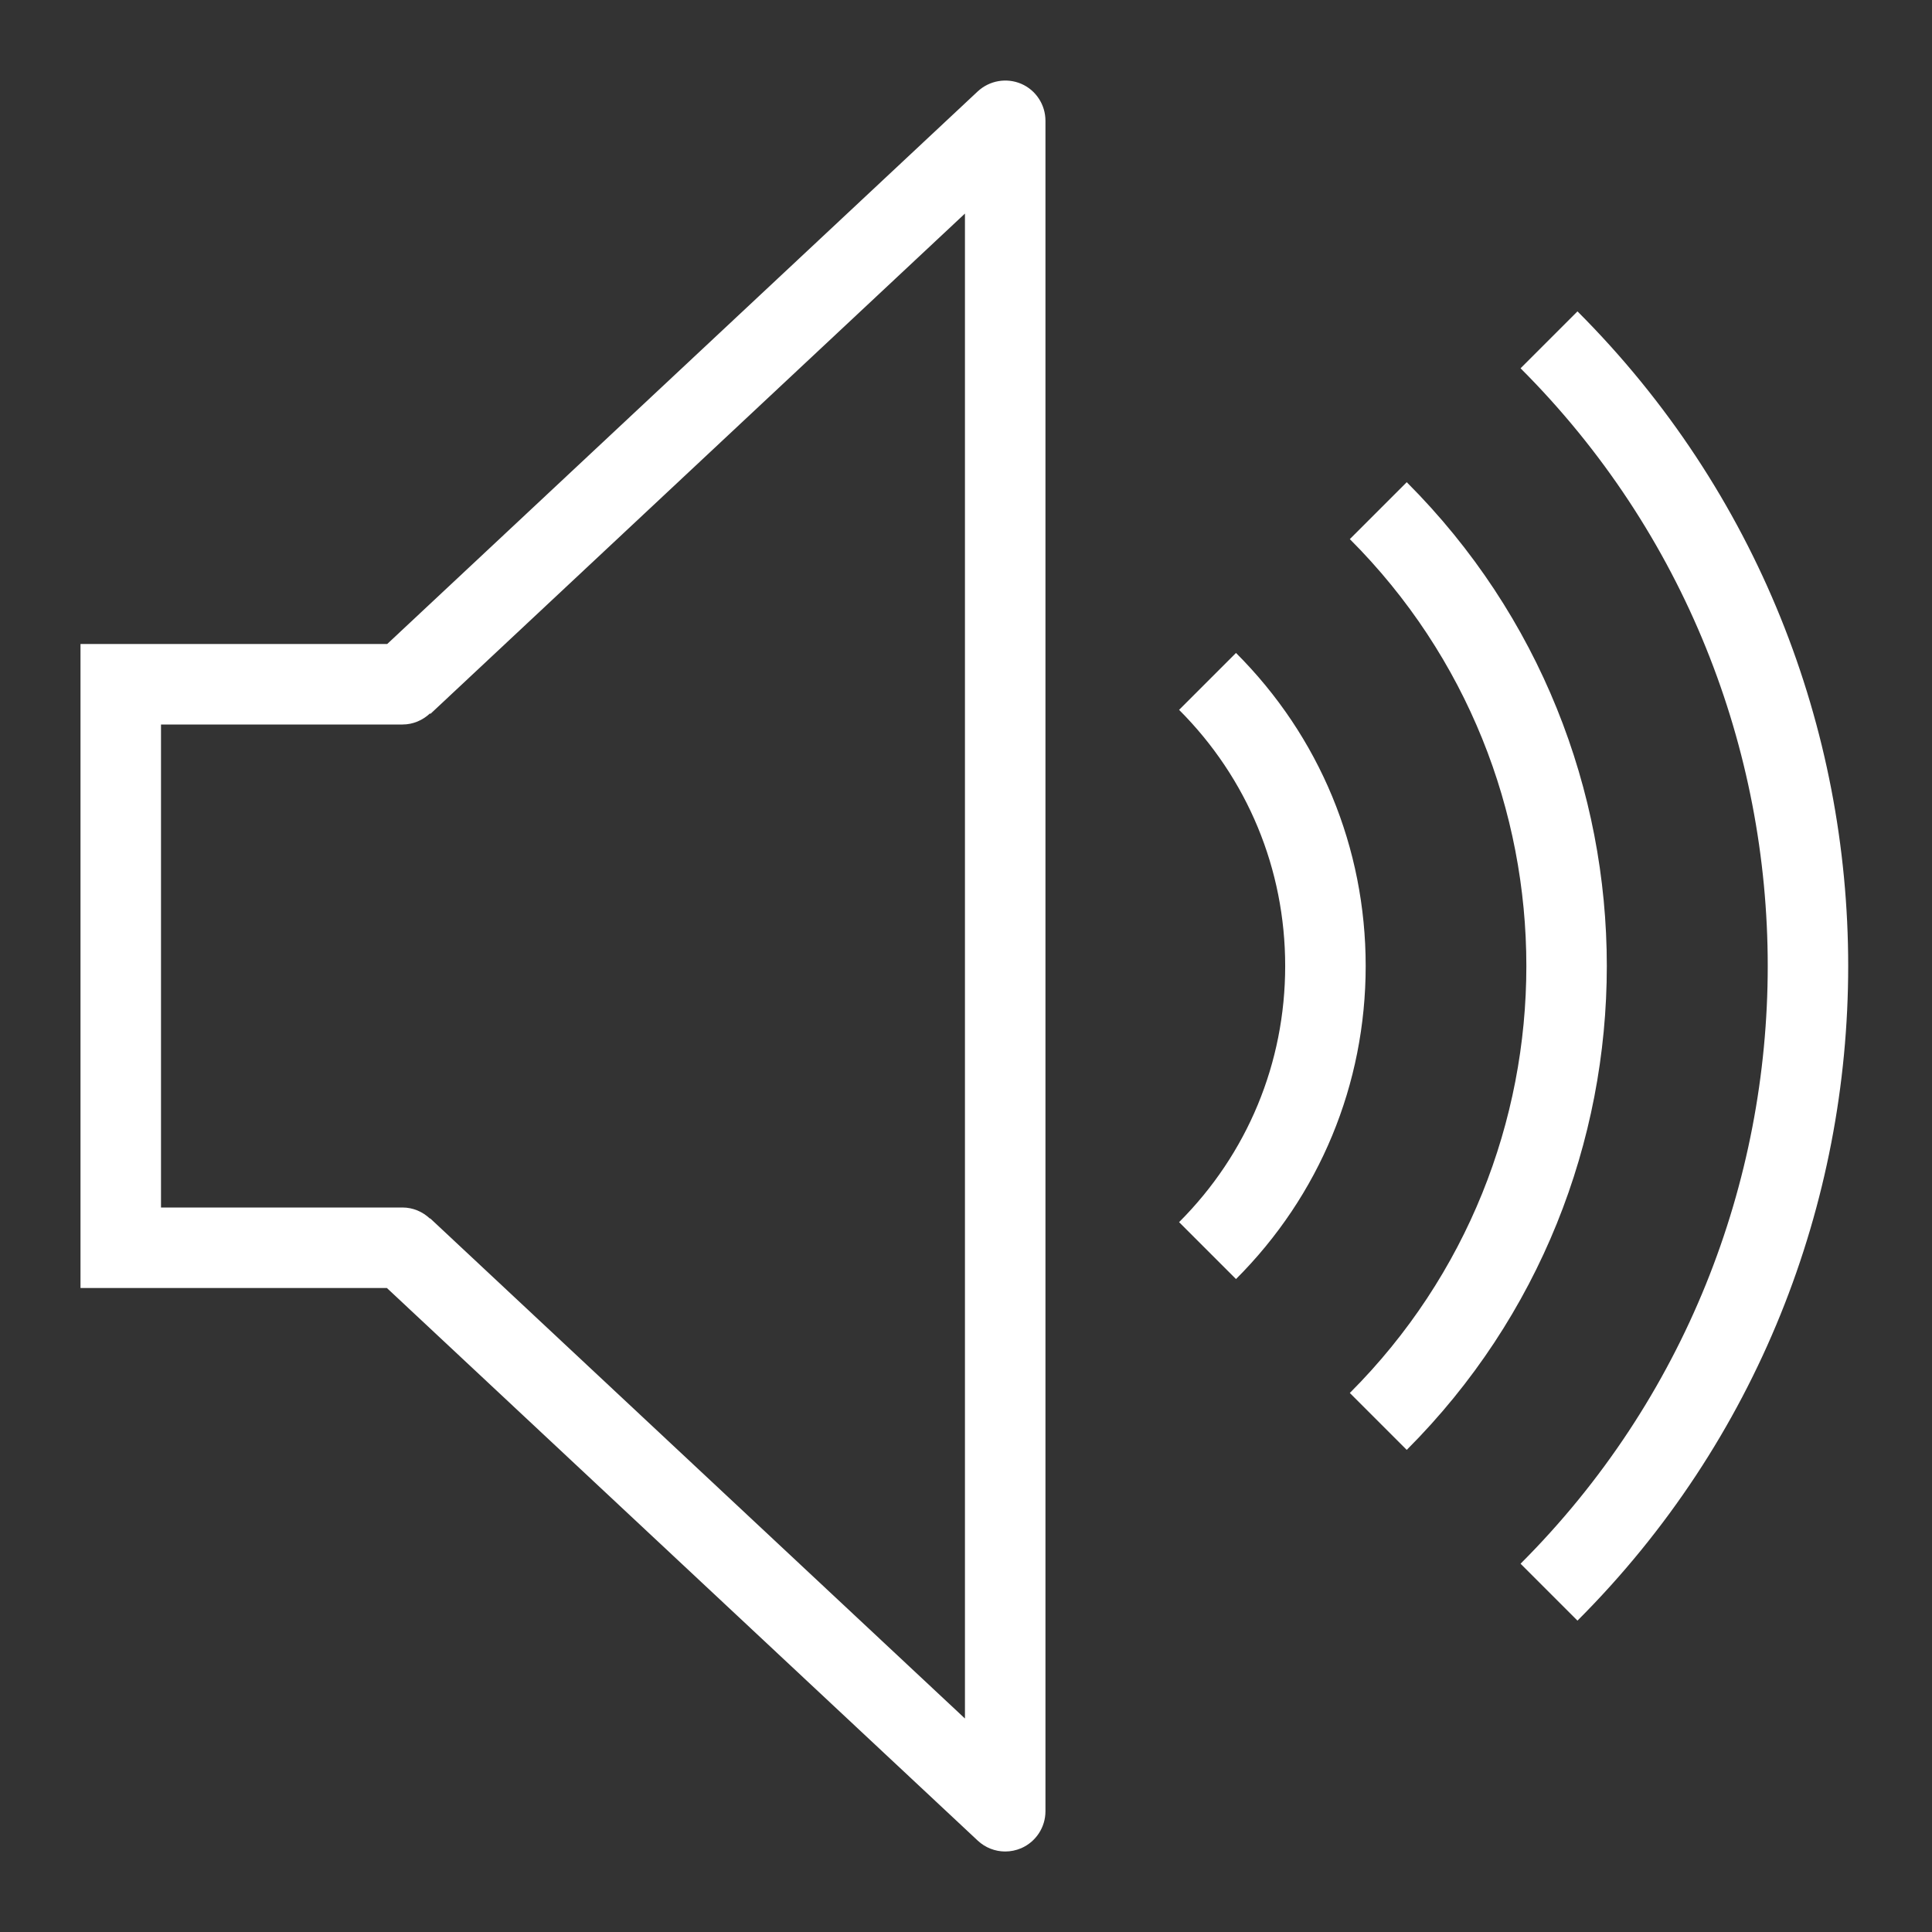 <?xml version="1.0" encoding="iso-8859-1"?>
<!-- Generator: Adobe Illustrator 23.0.1, SVG Export Plug-In . SVG Version: 6.00 Build 0)  -->
<svg version="1.1" xmlns="http://www.w3.org/2000/svg" xmlns:xlink="http://www.w3.org/1999/xlink" x="0px" y="0px"
	 viewBox="0 0 24 24" style="enable-background:new 0 0 24 24;" xml:space="preserve">
<rect x="0" y="0" width="24" height="24" fill="#333333" stroke="none"/>
<g id="Source" style="display:none;">
	<g style="display:inline;">
		<polyline style="fill:#FFFFFF;stroke:#000000;stroke-linejoin:round;stroke-miterlimit:10;" points="5.003,15.5 12.487,22.5 
			12.487,1.5 5.005,8.502 		"/>
		<polyline style="fill:none;stroke:#141413;stroke-linecap:round;stroke-miterlimit:10;" points="5,15.5 1.5,15.5 1.5,8.5 5,8.5 		
			"/>
	</g>
	<path style="display:inline;fill:none;stroke:#000000;stroke-miterlimit:10;" d="M15,8.464c1.953,1.953,1.953,5.118,0,7.071"/>
	<path style="display:inline;fill:none;stroke:#000000;stroke-miterlimit:10;" d="M17.121,6.343c3.124,3.124,3.124,8.19,0,11.314"/>
	<path style="display:inline;fill:none;stroke:#000000;stroke-miterlimit:10;" d="M19.243,4.222c4.296,4.296,4.296,11.261,0,15.556"
		/>
</g>
<g id="Orange" style="display:none;">
	<path style="display:inline;fill:#727271;" d="M12.686,1.041C12.503,0.963,12.292,1,12.146,1.135L4.81,8H1v8h3.806l7.34,6.865
		C12.24,22.953,12.363,23,12.487,23c0.067,0,0.135-0.014,0.199-0.041c0.183-0.08,0.301-0.26,0.301-0.459v-21
		C12.987,1.301,12.869,1.12,12.686,1.041z M11.987,21.348l-6.643-6.213l-0.003,0.003C5.252,15.054,5.133,15,5,15H2V9h3
		c0.133,0,0.252-0.054,0.342-0.138l0.005,0.006l6.64-6.215V21.348z"/>
	<g style="display:inline;">
		<g>
			<path style="fill:#FF671B;" d="M15.354,15.889l-0.707-0.707c0.85-0.85,1.318-1.979,1.318-3.182s-0.468-2.332-1.318-3.182
				l0.707-0.707c1.039,1.038,1.611,2.42,1.611,3.889S16.393,14.851,15.354,15.889z"/>
		</g>
		<g>
			<path style="fill:#FF671B;" d="M17.475,18.011l-0.707-0.707c2.924-2.925,2.924-7.683,0-10.607l0.707-0.707
				C20.789,9.304,20.789,14.696,17.475,18.011z"/>
		</g>
		<g>
			<path style="fill:#FF671B;" d="M19.596,20.132l-0.707-0.707c4.094-4.094,4.094-10.756,0-14.85l0.707-0.707
				C24.08,8.353,24.08,15.647,19.596,20.132z"/>
		</g>
	</g>
</g>
<g id="Green" style="display:none;">
	<path style="display:inline;fill:#727271;" d="M12.686,1.041C12.503,0.963,12.292,1,12.146,1.135L4.81,8H1v8h3.806l7.34,6.865
		C12.24,22.953,12.363,23,12.487,23c0.067,0,0.135-0.014,0.199-0.041c0.183-0.08,0.301-0.26,0.301-0.459v-21
		C12.987,1.301,12.869,1.12,12.686,1.041z M11.987,21.348l-6.643-6.213l-0.003,0.003C5.252,15.054,5.133,15,5,15H2V9h3
		c0.133,0,0.252-0.054,0.342-0.138l0.005,0.006l6.64-6.215V21.348z"/>
	<g style="display:inline;">
		<g>
			<path style="fill:#8DB92E;" d="M15.354,15.889l-0.707-0.707c0.85-0.85,1.318-1.979,1.318-3.182s-0.468-2.332-1.318-3.182
				l0.707-0.707c1.039,1.038,1.611,2.42,1.611,3.889S16.393,14.851,15.354,15.889z"/>
		</g>
		<g>
			<path style="fill:#8DB92E;" d="M17.475,18.011l-0.707-0.707c2.924-2.925,2.924-7.683,0-10.607l0.707-0.707
				C20.789,9.304,20.789,14.696,17.475,18.011z"/>
		</g>
		<g>
			<path style="fill:#8DB92E;" d="M19.596,20.132l-0.707-0.707c4.094-4.094,4.094-10.756,0-14.85l0.707-0.707
				C24.08,8.353,24.08,15.647,19.596,20.132z"/>
		</g>
	</g>
</g>
<g id="White">
	<path style="fill:#FFFFFF;" d="M12.686,1.041C12.503,0.963,12.292,1,12.146,1.135L4.81,8H1v8h3.806l7.34,6.865
		C12.24,22.953,12.363,23,12.487,23c0.067,0,0.135-0.014,0.199-0.041c0.183-0.08,0.301-0.26,0.301-0.459v-21
		C12.987,1.301,12.869,1.12,12.686,1.041z M11.987,21.348l-6.643-6.213l-0.003,0.003C5.252,15.054,5.133,15,5,15H2V9h3
		c0.133,0,0.252-0.054,0.342-0.138l0.005,0.006l6.64-6.215V21.348z"/>
	<g>
		<g>
			<path style="fill:#FFFFFF;" d="M15.354,15.889l-0.707-0.707c0.85-0.85,1.318-1.979,1.318-3.182s-0.468-2.332-1.318-3.182
				l0.707-0.707c1.039,1.038,1.611,2.42,1.611,3.889S16.393,14.851,15.354,15.889z"/>
		</g>
		<g>
			<path style="fill:#FFFFFF;" d="M17.475,18.011l-0.707-0.707c2.924-2.925,2.924-7.683,0-10.607l0.707-0.707
				C20.789,9.304,20.789,14.696,17.475,18.011z"/>
		</g>
		<g>
			<path style="fill:#FFFFFF;" d="M19.596,20.132l-0.707-0.707c4.094-4.094,4.094-10.756,0-14.85l0.707-0.707
				C24.08,8.353,24.08,15.647,19.596,20.132z"/>
		</g>
	</g>
</g>
<g id="Black_43_" style="display:none;">
	<path style="display:inline;fill:#141413;" d="M12.686,1.041C12.503,0.963,12.292,1,12.146,1.135L4.81,8H1v8h3.806l7.34,6.865
		C12.24,22.953,12.363,23,12.487,23c0.067,0,0.135-0.014,0.199-0.041c0.183-0.08,0.301-0.26,0.301-0.459v-21
		C12.987,1.301,12.869,1.12,12.686,1.041z M11.987,21.348l-6.643-6.213l-0.003,0.003C5.252,15.054,5.133,15,5,15H2V9h3
		c0.133,0,0.252-0.054,0.342-0.138l0.005,0.006l6.64-6.215V21.348z"/>
	<g style="display:inline;">
		<g>
			<path style="fill:#141413;" d="M15.354,15.889l-0.707-0.707c0.85-0.85,1.318-1.979,1.318-3.182s-0.468-2.332-1.318-3.182
				l0.707-0.707c1.039,1.038,1.611,2.42,1.611,3.889S16.393,14.851,15.354,15.889z"/>
		</g>
		<g>
			<path style="fill:#141413;" d="M17.475,18.011l-0.707-0.707c2.924-2.925,2.924-7.683,0-10.607l0.707-0.707
				C20.789,9.304,20.789,14.696,17.475,18.011z"/>
		</g>
		<g>
			<path style="fill:#141413;" d="M19.596,20.132l-0.707-0.707c4.094-4.094,4.094-10.756,0-14.85l0.707-0.707
				C24.08,8.353,24.08,15.647,19.596,20.132z"/>
		</g>
	</g>
</g>
</svg>
